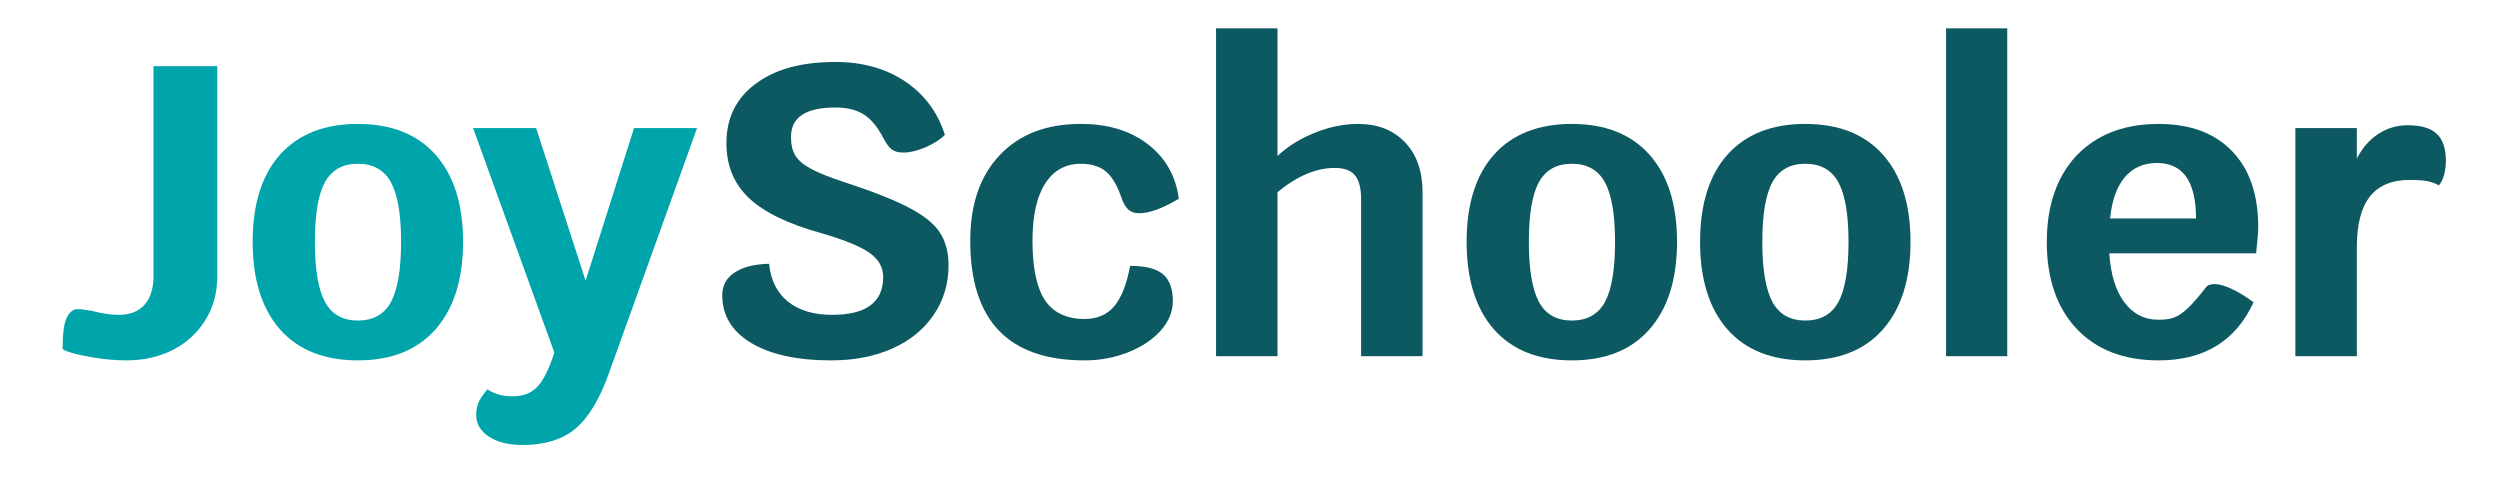 <svg class="logo h-8 mt-1" data-v-077327d8="" preserveaspectratio="xMidYMid meet" viewBox="0 0 150 30" xmlns="http://www.w3.org/2000/svg"><defs><g></g></defs><g fill="#00A5AB" fill-opacity="1"><g transform="translate(3.412, 21.373)"><g><path d="M 4.156 0.25 C 3.457 0.25 2.719 0.176 1.938 0.031 C 1.156 -0.102 0.625 -0.254 0.344 -0.422 C 0.344 -1.348 0.426 -1.977 0.594 -2.312 C 0.758 -2.656 0.984 -2.828 1.266 -2.828 C 1.398 -2.828 1.551 -2.812 1.719 -2.781 C 1.895 -2.75 2.023 -2.727 2.109 -2.719 C 2.711 -2.562 3.242 -2.484 3.703 -2.484 C 4.379 -2.484 4.895 -2.68 5.25 -3.078 C 5.613 -3.484 5.797 -4.055 5.797 -4.797 L 5.797 -17.406 L 9.625 -17.406 L 9.625 -4.797 C 9.625 -3.816 9.391 -2.945 8.922 -2.188 C 8.461 -1.426 7.816 -0.828 6.984 -0.391 C 6.16 0.035 5.219 0.25 4.156 0.25 Z M 4.156 0.25 "></path></g></g></g><g fill="#00A5AB" fill-opacity="1"><g transform="translate(14.409, 21.373)"><g><path d="M 7.062 0.25 C 5.051 0.25 3.492 -0.367 2.391 -1.609 C 1.297 -2.859 0.75 -4.609 0.75 -6.859 C 0.75 -9.117 1.297 -10.863 2.391 -12.094 C 3.492 -13.32 5.051 -13.938 7.062 -13.938 C 9.07 -13.938 10.625 -13.32 11.719 -12.094 C 12.82 -10.863 13.375 -9.117 13.375 -6.859 C 13.375 -4.609 12.82 -2.859 11.719 -1.609 C 10.625 -0.367 9.07 0.25 7.062 0.25 Z M 7.062 -2.141 C 7.977 -2.141 8.641 -2.508 9.047 -3.25 C 9.453 -4 9.656 -5.203 9.656 -6.859 C 9.656 -8.504 9.453 -9.695 9.047 -10.438 C 8.641 -11.176 7.977 -11.547 7.062 -11.547 C 6.156 -11.547 5.5 -11.18 5.094 -10.453 C 4.688 -9.723 4.484 -8.523 4.484 -6.859 C 4.484 -5.203 4.688 -4 5.094 -3.25 C 5.5 -2.508 6.156 -2.141 7.062 -2.141 Z M 7.062 -2.141 "></path></g></g></g><g fill="#00A5AB" fill-opacity="1"><g transform="translate(28.417, 21.373)"><g><path d="M 13.406 -13.688 L 8.109 1.047 C 7.547 2.609 6.875 3.711 6.094 4.359 C 5.312 5.004 4.258 5.328 2.938 5.328 C 2.102 5.328 1.43 5.16 0.922 4.828 C 0.41 4.492 0.156 4.062 0.156 3.531 C 0.156 3.25 0.203 2.992 0.297 2.766 C 0.398 2.547 0.578 2.285 0.828 1.984 C 1.234 2.266 1.738 2.406 2.344 2.406 C 2.969 2.406 3.457 2.219 3.812 1.844 C 4.176 1.477 4.52 0.789 4.844 -0.219 L -0.031 -13.688 L 3.75 -13.688 L 6.719 -4.531 L 9.625 -13.688 Z M 13.406 -13.688 "></path></g></g></g><g fill="#0d5962" fill-opacity="1"><g transform="translate(41.616, 21.373)"><g><path d="M 8.266 0.25 C 6.223 0.25 4.617 -0.098 3.453 -0.797 C 2.297 -1.492 1.719 -2.445 1.719 -3.656 C 1.719 -4.238 1.961 -4.691 2.453 -5.016 C 2.941 -5.348 3.633 -5.523 4.531 -5.547 C 4.625 -4.566 5 -3.812 5.656 -3.281 C 6.312 -2.75 7.195 -2.484 8.312 -2.484 C 10.352 -2.484 11.375 -3.238 11.375 -4.75 C 11.375 -5.344 11.094 -5.832 10.531 -6.219 C 9.977 -6.602 9.016 -6.992 7.641 -7.391 C 5.68 -7.93 4.242 -8.629 3.328 -9.484 C 2.422 -10.336 1.969 -11.438 1.969 -12.781 C 1.969 -14.289 2.551 -15.477 3.719 -16.344 C 4.883 -17.219 6.477 -17.656 8.5 -17.656 C 10.125 -17.656 11.516 -17.27 12.672 -16.5 C 13.836 -15.727 14.641 -14.656 15.078 -13.281 C 14.797 -13 14.406 -12.75 13.906 -12.531 C 13.406 -12.32 12.969 -12.219 12.594 -12.219 C 12.289 -12.219 12.055 -12.281 11.891 -12.406 C 11.723 -12.531 11.551 -12.766 11.375 -13.109 C 11.039 -13.754 10.656 -14.219 10.219 -14.5 C 9.789 -14.781 9.219 -14.922 8.5 -14.922 C 6.727 -14.922 5.844 -14.332 5.844 -13.156 C 5.844 -12.695 5.93 -12.32 6.109 -12.031 C 6.297 -11.738 6.613 -11.473 7.062 -11.234 C 7.508 -10.992 8.191 -10.723 9.109 -10.422 C 10.766 -9.879 12.031 -9.379 12.906 -8.922 C 13.789 -8.461 14.41 -7.969 14.766 -7.438 C 15.117 -6.906 15.297 -6.25 15.297 -5.469 C 15.297 -4.344 15 -3.348 14.406 -2.484 C 13.82 -1.617 13 -0.945 11.938 -0.469 C 10.875 0.008 9.648 0.25 8.266 0.25 Z M 8.266 0.25 "></path></g></g></g><g fill="#0d5962" fill-opacity="1"><g transform="translate(57.465, 21.373)"><g><path d="M 7.609 0.25 C 3.035 0.25 0.75 -2.141 0.75 -6.922 C 0.75 -9.109 1.336 -10.82 2.516 -12.062 C 3.691 -13.312 5.316 -13.938 7.391 -13.938 C 9.016 -13.938 10.352 -13.531 11.406 -12.719 C 12.457 -11.914 13.078 -10.828 13.266 -9.453 C 12.297 -8.867 11.5 -8.578 10.875 -8.578 C 10.602 -8.578 10.379 -8.66 10.203 -8.828 C 10.035 -8.992 9.895 -9.258 9.781 -9.625 C 9.531 -10.32 9.223 -10.816 8.859 -11.109 C 8.492 -11.398 8.004 -11.547 7.391 -11.547 C 6.461 -11.547 5.742 -11.145 5.234 -10.344 C 4.734 -9.551 4.484 -8.41 4.484 -6.922 C 4.484 -5.305 4.734 -4.117 5.234 -3.359 C 5.742 -2.609 6.535 -2.234 7.609 -2.234 C 8.359 -2.234 8.945 -2.484 9.375 -2.984 C 9.812 -3.492 10.133 -4.305 10.344 -5.422 C 11.258 -5.422 11.914 -5.254 12.312 -4.922 C 12.707 -4.586 12.906 -4.051 12.906 -3.312 C 12.906 -2.676 12.66 -2.082 12.172 -1.531 C 11.68 -0.988 11.031 -0.555 10.219 -0.234 C 9.406 0.086 8.535 0.25 7.609 0.25 Z M 7.609 0.25 "></path></g></g></g><g fill="#0d5962" fill-opacity="1"><g transform="translate(71.697, 21.373)"><g><path d="M 9.781 -13.938 C 10.969 -13.938 11.91 -13.566 12.609 -12.828 C 13.305 -12.098 13.656 -11.102 13.656 -9.844 L 13.656 0 L 9.969 0 L 9.969 -9.422 C 9.969 -10.086 9.844 -10.566 9.594 -10.859 C 9.352 -11.148 8.953 -11.297 8.391 -11.297 C 7.273 -11.297 6.129 -10.812 4.953 -9.844 L 4.953 0 L 1.266 0 L 1.266 -19.672 L 4.953 -19.672 L 4.953 -12.016 C 5.578 -12.598 6.32 -13.062 7.188 -13.406 C 8.062 -13.758 8.926 -13.938 9.781 -13.938 Z M 9.781 -13.938 "></path></g></g></g><g fill="#0d5962" fill-opacity="1"><g transform="translate(87.247, 21.373)"><g><path d="M 7.062 0.25 C 5.051 0.25 3.492 -0.367 2.391 -1.609 C 1.297 -2.859 0.75 -4.609 0.75 -6.859 C 0.75 -9.117 1.297 -10.863 2.391 -12.094 C 3.492 -13.32 5.051 -13.938 7.062 -13.938 C 9.07 -13.938 10.625 -13.32 11.719 -12.094 C 12.82 -10.863 13.375 -9.117 13.375 -6.859 C 13.375 -4.609 12.82 -2.859 11.719 -1.609 C 10.625 -0.367 9.07 0.25 7.062 0.25 Z M 7.062 -2.141 C 7.977 -2.141 8.641 -2.508 9.047 -3.25 C 9.453 -4 9.656 -5.203 9.656 -6.859 C 9.656 -8.504 9.453 -9.695 9.047 -10.438 C 8.641 -11.176 7.977 -11.547 7.062 -11.547 C 6.156 -11.547 5.5 -11.18 5.094 -10.453 C 4.688 -9.723 4.484 -8.523 4.484 -6.859 C 4.484 -5.203 4.688 -4 5.094 -3.25 C 5.5 -2.508 6.156 -2.141 7.062 -2.141 Z M 7.062 -2.141 "></path></g></g></g><g fill="#0d5962" fill-opacity="1"><g transform="translate(101.255, 21.373)"><g><path d="M 7.062 0.25 C 5.051 0.25 3.492 -0.367 2.391 -1.609 C 1.297 -2.859 0.75 -4.609 0.75 -6.859 C 0.75 -9.117 1.297 -10.863 2.391 -12.094 C 3.492 -13.32 5.051 -13.938 7.062 -13.938 C 9.07 -13.938 10.625 -13.32 11.719 -12.094 C 12.82 -10.863 13.375 -9.117 13.375 -6.859 C 13.375 -4.609 12.82 -2.859 11.719 -1.609 C 10.625 -0.367 9.07 0.25 7.062 0.25 Z M 7.062 -2.141 C 7.977 -2.141 8.641 -2.508 9.047 -3.25 C 9.453 -4 9.656 -5.203 9.656 -6.859 C 9.656 -8.504 9.453 -9.695 9.047 -10.438 C 8.641 -11.176 7.977 -11.547 7.062 -11.547 C 6.156 -11.547 5.5 -11.18 5.094 -10.453 C 4.688 -9.723 4.484 -8.523 4.484 -6.859 C 4.484 -5.203 4.688 -4 5.094 -3.25 C 5.5 -2.508 6.156 -2.141 7.062 -2.141 Z M 7.062 -2.141 "></path></g></g></g><g fill="#0d5962" fill-opacity="1"><g transform="translate(115.263, 21.373)"><g><path d="M 1.5 -19.672 L 5.172 -19.672 L 5.172 0 L 1.5 0 Z M 1.5 -19.672 "></path></g></g></g><g fill="#0d5962" fill-opacity="1"><g transform="translate(121.807, 21.373)"><g><path d="M 13.688 -7.734 C 13.688 -7.504 13.645 -6.984 13.562 -6.172 L 4.75 -6.172 C 4.832 -4.91 5.133 -3.93 5.656 -3.234 C 6.176 -2.535 6.863 -2.188 7.719 -2.188 C 8.094 -2.188 8.406 -2.234 8.656 -2.328 C 8.914 -2.43 9.18 -2.613 9.453 -2.875 C 9.734 -3.133 10.098 -3.551 10.547 -4.125 C 10.629 -4.258 10.801 -4.328 11.062 -4.328 C 11.352 -4.328 11.703 -4.227 12.109 -4.031 C 12.516 -3.844 12.945 -3.578 13.406 -3.234 C 12.332 -0.91 10.438 0.25 7.719 0.25 C 5.625 0.25 3.977 -0.383 2.781 -1.656 C 1.594 -2.926 1 -4.66 1 -6.859 C 1 -8.305 1.266 -9.562 1.797 -10.625 C 2.336 -11.688 3.109 -12.504 4.109 -13.078 C 5.117 -13.648 6.312 -13.938 7.688 -13.938 C 9.594 -13.938 11.066 -13.395 12.109 -12.312 C 13.16 -11.238 13.688 -9.711 13.688 -7.734 Z M 9.953 -8.266 C 9.953 -10.484 9.172 -11.594 7.609 -11.594 C 6.816 -11.594 6.176 -11.312 5.688 -10.75 C 5.207 -10.188 4.91 -9.359 4.797 -8.266 Z M 9.953 -8.266 "></path></g></g></g><g fill="#0d5962" fill-opacity="1"><g transform="translate(136.113, 21.373)"><g><path d="M 8.359 -13.859 C 9.148 -13.859 9.727 -13.688 10.094 -13.344 C 10.457 -13 10.641 -12.457 10.641 -11.719 C 10.641 -11.438 10.602 -11.156 10.531 -10.875 C 10.457 -10.602 10.352 -10.395 10.219 -10.25 C 10.02 -10.363 9.797 -10.445 9.547 -10.5 C 9.297 -10.551 8.941 -10.578 8.484 -10.578 C 7.398 -10.578 6.598 -10.242 6.078 -9.578 C 5.555 -8.91 5.297 -7.898 5.297 -6.547 L 5.297 0 L 1.609 0 L 1.609 -13.688 L 5.297 -13.688 L 5.297 -11.859 C 5.629 -12.504 6.062 -13 6.594 -13.344 C 7.125 -13.688 7.711 -13.859 8.359 -13.859 Z M 8.359 -13.859 "></path></g></g></g></svg>